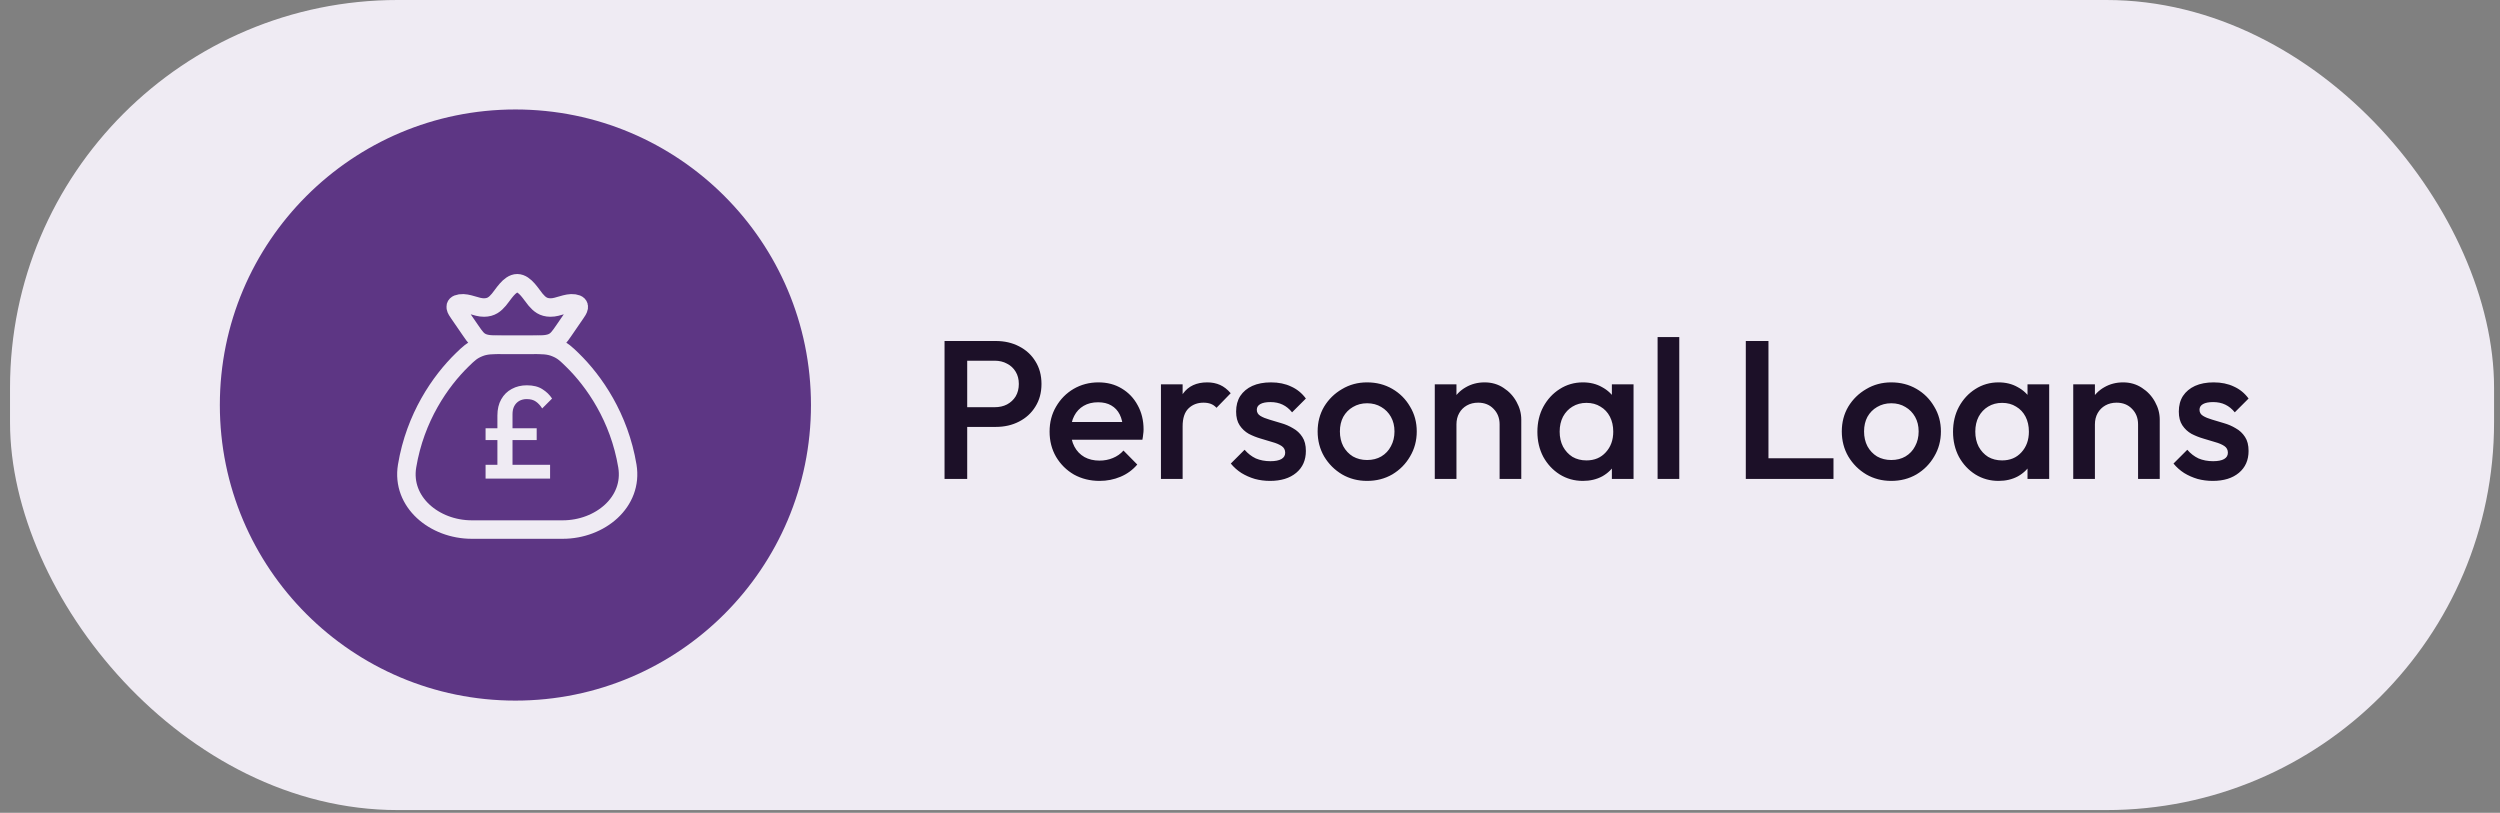 <svg xmlns="http://www.w3.org/2000/svg" width="203" height="66" viewBox="0 0 203 66" fill="none"><rect x="0" y="0" width="203" height="66" fill="#808080" stroke="none"/><rect x="0.814" width="201.704" height="65.778" rx="31.481" fill="#EFEBF3"></rect><path d="M41.851 56.889C55.106 56.889 65.851 46.144 65.851 32.889C65.851 19.634 55.106 8.889 41.851 8.889C28.596 8.889 17.851 19.634 17.851 32.889C17.851 46.144 28.596 56.889 41.851 56.889Z" fill="#5D3684"></path><path d="M50.943 37.835C50.286 33.887 48.243 30.946 46.467 29.219C45.95 28.716 45.692 28.465 45.121 28.233C44.55 28 44.059 28 43.078 28H40.922C39.941 28 39.45 28 38.879 28.233C38.309 28.465 38.05 28.716 37.533 29.219C35.757 30.946 33.714 33.887 33.057 37.835C32.569 40.773 35.279 43 38.308 43H45.692C48.721 43 51.431 40.773 50.943 37.835Z" stroke="#EFEBF3" stroke-width="1.5" stroke-linecap="round"></path><path d="M40.389 38.861V33.74C40.389 33.228 40.492 32.79 40.698 32.427C40.905 32.057 41.189 31.777 41.552 31.584C41.915 31.385 42.324 31.286 42.779 31.286C43.298 31.286 43.721 31.392 44.049 31.606C44.376 31.812 44.635 32.065 44.828 32.363L44.027 33.164C43.871 32.922 43.7 32.737 43.515 32.609C43.33 32.474 43.081 32.406 42.768 32.406C42.541 32.406 42.338 32.456 42.16 32.555C41.989 32.655 41.854 32.797 41.755 32.982C41.662 33.16 41.616 33.377 41.616 33.633V38.861H40.389ZM39.429 38.861V37.741H44.667V38.861H39.429ZM39.429 35.735V34.775H43.579V35.735H39.429Z" fill="#EFEBF3"></path><path d="M37.257 25.443C37.05 25.143 36.752 24.735 37.369 24.642C38.004 24.547 38.663 24.981 39.309 24.972C39.893 24.964 40.19 24.705 40.509 24.335C40.845 23.946 41.365 23 42 23C42.635 23 43.155 23.946 43.491 24.335C43.81 24.705 44.108 24.964 44.692 24.972C45.337 24.981 45.996 24.547 46.631 24.642C47.249 24.735 46.95 25.143 46.744 25.443L45.811 26.801C45.412 27.381 45.212 27.672 44.795 27.836C44.377 28 43.837 28 42.758 28H41.242C40.163 28 39.623 28 39.206 27.836C38.788 27.672 38.589 27.381 38.19 26.801L37.257 25.443Z" stroke="#EFEBF3" stroke-width="1.5"></path><path d="M77.961 34.665V33.065H80.761C81.145 33.065 81.481 32.99 81.769 32.841C82.067 32.681 82.302 32.462 82.473 32.185C82.643 31.897 82.729 31.561 82.729 31.177C82.729 30.793 82.643 30.462 82.473 30.185C82.302 29.897 82.067 29.678 81.769 29.529C81.481 29.369 81.145 29.289 80.761 29.289H77.961V27.689H80.857C81.561 27.689 82.19 27.833 82.745 28.121C83.31 28.409 83.753 28.814 84.073 29.337C84.403 29.86 84.569 30.473 84.569 31.177C84.569 31.881 84.403 32.494 84.073 33.017C83.753 33.539 83.31 33.945 82.745 34.233C82.19 34.521 81.561 34.665 80.857 34.665H77.961ZM76.697 38.889V27.689H78.537V38.889H76.697ZM89.29 39.049C88.522 39.049 87.829 38.878 87.21 38.537C86.602 38.185 86.117 37.705 85.754 37.097C85.402 36.489 85.226 35.806 85.226 35.049C85.226 34.291 85.402 33.614 85.754 33.017C86.106 32.409 86.581 31.929 87.178 31.577C87.786 31.225 88.458 31.049 89.194 31.049C89.909 31.049 90.538 31.214 91.082 31.545C91.637 31.875 92.069 32.329 92.378 32.905C92.698 33.481 92.858 34.137 92.858 34.873C92.858 35.001 92.848 35.134 92.826 35.273C92.816 35.401 92.794 35.545 92.762 35.705H86.458V34.265H91.85L91.194 34.841C91.173 34.371 91.082 33.977 90.922 33.657C90.762 33.337 90.533 33.092 90.234 32.921C89.946 32.75 89.589 32.665 89.162 32.665C88.714 32.665 88.325 32.761 87.994 32.953C87.664 33.145 87.408 33.417 87.226 33.769C87.045 34.11 86.954 34.521 86.954 35.001C86.954 35.481 87.05 35.902 87.242 36.265C87.434 36.627 87.706 36.91 88.058 37.113C88.41 37.305 88.816 37.401 89.274 37.401C89.669 37.401 90.032 37.331 90.362 37.193C90.704 37.054 90.992 36.852 91.226 36.585L92.346 37.721C91.973 38.158 91.52 38.489 90.986 38.713C90.453 38.937 89.888 39.049 89.29 39.049ZM94.269 38.889V31.209H96.029V38.889H94.269ZM96.029 34.617L95.421 34.313C95.421 33.342 95.635 32.558 96.061 31.961C96.499 31.353 97.154 31.049 98.029 31.049C98.413 31.049 98.76 31.118 99.069 31.257C99.379 31.395 99.666 31.619 99.933 31.929L98.781 33.113C98.642 32.964 98.488 32.857 98.317 32.793C98.147 32.729 97.949 32.697 97.725 32.697C97.234 32.697 96.829 32.852 96.509 33.161C96.189 33.47 96.029 33.956 96.029 34.617ZM103.125 39.049C102.698 39.049 102.288 38.995 101.893 38.889C101.498 38.772 101.136 38.611 100.805 38.409C100.474 38.196 100.186 37.94 99.941 37.641L101.061 36.521C101.328 36.83 101.632 37.065 101.973 37.225C102.325 37.374 102.72 37.449 103.157 37.449C103.552 37.449 103.85 37.39 104.053 37.273C104.256 37.156 104.357 36.985 104.357 36.761C104.357 36.526 104.261 36.345 104.069 36.217C103.877 36.089 103.626 35.982 103.317 35.897C103.018 35.801 102.698 35.705 102.357 35.609C102.026 35.513 101.706 35.385 101.397 35.225C101.098 35.054 100.853 34.825 100.661 34.537C100.469 34.249 100.373 33.876 100.373 33.417C100.373 32.926 100.485 32.505 100.709 32.153C100.944 31.801 101.269 31.529 101.685 31.337C102.112 31.145 102.618 31.049 103.205 31.049C103.824 31.049 104.368 31.161 104.837 31.385C105.317 31.598 105.717 31.924 106.037 32.361L104.917 33.481C104.693 33.203 104.437 32.995 104.149 32.857C103.861 32.718 103.53 32.649 103.157 32.649C102.805 32.649 102.533 32.702 102.341 32.809C102.149 32.916 102.053 33.07 102.053 33.273C102.053 33.486 102.149 33.651 102.341 33.769C102.533 33.886 102.778 33.987 103.077 34.073C103.386 34.158 103.706 34.254 104.037 34.361C104.378 34.457 104.698 34.596 104.997 34.777C105.306 34.947 105.557 35.182 105.749 35.481C105.941 35.769 106.037 36.148 106.037 36.617C106.037 37.364 105.776 37.956 105.253 38.393C104.73 38.83 104.021 39.049 103.125 39.049ZM111.008 39.049C110.261 39.049 109.584 38.873 108.976 38.521C108.368 38.158 107.883 37.673 107.52 37.065C107.168 36.457 106.992 35.779 106.992 35.033C106.992 34.286 107.168 33.614 107.52 33.017C107.883 32.419 108.368 31.945 108.976 31.593C109.584 31.23 110.261 31.049 111.008 31.049C111.765 31.049 112.448 31.225 113.056 31.577C113.664 31.929 114.144 32.409 114.496 33.017C114.859 33.614 115.04 34.286 115.04 35.033C115.04 35.779 114.859 36.457 114.496 37.065C114.144 37.673 113.664 38.158 113.056 38.521C112.448 38.873 111.765 39.049 111.008 39.049ZM111.008 37.353C111.445 37.353 111.829 37.257 112.16 37.065C112.501 36.862 112.763 36.585 112.944 36.233C113.136 35.881 113.232 35.481 113.232 35.033C113.232 34.585 113.136 34.19 112.944 33.849C112.752 33.508 112.491 33.241 112.16 33.049C111.829 32.846 111.445 32.745 111.008 32.745C110.581 32.745 110.197 32.846 109.856 33.049C109.525 33.241 109.264 33.508 109.072 33.849C108.891 34.19 108.8 34.585 108.8 35.033C108.8 35.481 108.891 35.881 109.072 36.233C109.264 36.585 109.525 36.862 109.856 37.065C110.197 37.257 110.581 37.353 111.008 37.353ZM121.768 38.889V34.457C121.768 33.945 121.602 33.523 121.272 33.193C120.952 32.862 120.536 32.697 120.024 32.697C119.682 32.697 119.378 32.772 119.112 32.921C118.845 33.07 118.637 33.278 118.488 33.545C118.338 33.812 118.264 34.115 118.264 34.457L117.576 34.073C117.576 33.486 117.704 32.969 117.96 32.521C118.216 32.062 118.568 31.705 119.016 31.449C119.474 31.182 119.986 31.049 120.552 31.049C121.128 31.049 121.64 31.198 122.088 31.497C122.536 31.785 122.888 32.163 123.144 32.633C123.4 33.092 123.528 33.572 123.528 34.073V38.889H121.768ZM116.504 38.889V31.209H118.264V38.889H116.504ZM128.532 39.049C127.839 39.049 127.209 38.873 126.644 38.521C126.089 38.169 125.647 37.694 125.316 37.097C124.996 36.489 124.836 35.812 124.836 35.065C124.836 34.307 124.996 33.63 125.316 33.033C125.647 32.425 126.089 31.945 126.644 31.593C127.209 31.23 127.839 31.049 128.532 31.049C129.119 31.049 129.636 31.177 130.084 31.433C130.543 31.678 130.905 32.02 131.172 32.457C131.439 32.894 131.572 33.39 131.572 33.945V36.153C131.572 36.708 131.439 37.203 131.172 37.641C130.916 38.078 130.559 38.425 130.1 38.681C129.641 38.926 129.119 39.049 128.532 39.049ZM128.82 37.385C129.471 37.385 129.993 37.166 130.388 36.729C130.793 36.291 130.996 35.731 130.996 35.049C130.996 34.59 130.905 34.185 130.724 33.833C130.543 33.481 130.287 33.209 129.956 33.017C129.636 32.814 129.257 32.713 128.82 32.713C128.393 32.713 128.015 32.814 127.684 33.017C127.364 33.209 127.108 33.481 126.916 33.833C126.735 34.185 126.644 34.59 126.644 35.049C126.644 35.508 126.735 35.913 126.916 36.265C127.108 36.617 127.364 36.894 127.684 37.097C128.015 37.289 128.393 37.385 128.82 37.385ZM130.884 38.889V36.825L131.188 34.953L130.884 33.097V31.209H132.644V38.889H130.884ZM134.597 38.889V27.369H136.357V38.889H134.597ZM141.759 38.889V27.689H143.599V38.889H141.759ZM143.023 38.889V37.209H148.879V38.889H143.023ZM153.57 39.049C152.824 39.049 152.146 38.873 151.538 38.521C150.93 38.158 150.445 37.673 150.082 37.065C149.73 36.457 149.554 35.779 149.554 35.033C149.554 34.286 149.73 33.614 150.082 33.017C150.445 32.419 150.93 31.945 151.538 31.593C152.146 31.23 152.824 31.049 153.57 31.049C154.328 31.049 155.01 31.225 155.618 31.577C156.226 31.929 156.706 32.409 157.058 33.017C157.421 33.614 157.602 34.286 157.602 35.033C157.602 35.779 157.421 36.457 157.058 37.065C156.706 37.673 156.226 38.158 155.618 38.521C155.01 38.873 154.328 39.049 153.57 39.049ZM153.57 37.353C154.008 37.353 154.392 37.257 154.722 37.065C155.064 36.862 155.325 36.585 155.506 36.233C155.698 35.881 155.794 35.481 155.794 35.033C155.794 34.585 155.698 34.19 155.506 33.849C155.314 33.508 155.053 33.241 154.722 33.049C154.392 32.846 154.008 32.745 153.57 32.745C153.144 32.745 152.76 32.846 152.418 33.049C152.088 33.241 151.826 33.508 151.634 33.849C151.453 34.19 151.362 34.585 151.362 35.033C151.362 35.481 151.453 35.881 151.634 36.233C151.826 36.585 152.088 36.862 152.418 37.065C152.76 37.257 153.144 37.353 153.57 37.353ZM162.282 39.049C161.589 39.049 160.959 38.873 160.394 38.521C159.839 38.169 159.397 37.694 159.066 37.097C158.746 36.489 158.586 35.812 158.586 35.065C158.586 34.307 158.746 33.63 159.066 33.033C159.397 32.425 159.839 31.945 160.394 31.593C160.959 31.23 161.589 31.049 162.282 31.049C162.869 31.049 163.386 31.177 163.834 31.433C164.293 31.678 164.655 32.02 164.922 32.457C165.189 32.894 165.322 33.39 165.322 33.945V36.153C165.322 36.708 165.189 37.203 164.922 37.641C164.666 38.078 164.309 38.425 163.85 38.681C163.391 38.926 162.869 39.049 162.282 39.049ZM162.57 37.385C163.221 37.385 163.743 37.166 164.138 36.729C164.543 36.291 164.746 35.731 164.746 35.049C164.746 34.59 164.655 34.185 164.474 33.833C164.293 33.481 164.037 33.209 163.706 33.017C163.386 32.814 163.007 32.713 162.57 32.713C162.143 32.713 161.765 32.814 161.434 33.017C161.114 33.209 160.858 33.481 160.666 33.833C160.485 34.185 160.394 34.59 160.394 35.049C160.394 35.508 160.485 35.913 160.666 36.265C160.858 36.617 161.114 36.894 161.434 37.097C161.765 37.289 162.143 37.385 162.57 37.385ZM164.634 38.889V36.825L164.938 34.953L164.634 33.097V31.209H166.394V38.889H164.634ZM173.611 38.889V34.457C173.611 33.945 173.446 33.523 173.115 33.193C172.795 32.862 172.379 32.697 171.867 32.697C171.526 32.697 171.222 32.772 170.955 32.921C170.689 33.07 170.481 33.278 170.331 33.545C170.182 33.812 170.107 34.115 170.107 34.457L169.419 34.073C169.419 33.486 169.547 32.969 169.803 32.521C170.059 32.062 170.411 31.705 170.859 31.449C171.318 31.182 171.83 31.049 172.395 31.049C172.971 31.049 173.483 31.198 173.931 31.497C174.379 31.785 174.731 32.163 174.987 32.633C175.243 33.092 175.371 33.572 175.371 34.073V38.889H173.611ZM168.347 38.889V31.209H170.107V38.889H168.347ZM179.672 39.049C179.245 39.049 178.834 38.995 178.44 38.889C178.045 38.772 177.682 38.611 177.352 38.409C177.021 38.196 176.733 37.94 176.488 37.641L177.608 36.521C177.874 36.83 178.178 37.065 178.52 37.225C178.872 37.374 179.266 37.449 179.704 37.449C180.098 37.449 180.397 37.39 180.6 37.273C180.802 37.156 180.904 36.985 180.904 36.761C180.904 36.526 180.808 36.345 180.616 36.217C180.424 36.089 180.173 35.982 179.864 35.897C179.565 35.801 179.245 35.705 178.904 35.609C178.573 35.513 178.253 35.385 177.944 35.225C177.645 35.054 177.4 34.825 177.208 34.537C177.016 34.249 176.92 33.876 176.92 33.417C176.92 32.926 177.032 32.505 177.256 32.153C177.49 31.801 177.816 31.529 178.232 31.337C178.658 31.145 179.165 31.049 179.752 31.049C180.37 31.049 180.914 31.161 181.384 31.385C181.864 31.598 182.264 31.924 182.584 32.361L181.464 33.481C181.24 33.203 180.984 32.995 180.696 32.857C180.408 32.718 180.077 32.649 179.704 32.649C179.352 32.649 179.08 32.702 178.888 32.809C178.696 32.916 178.6 33.07 178.6 33.273C178.6 33.486 178.696 33.651 178.888 33.769C179.08 33.886 179.325 33.987 179.624 34.073C179.933 34.158 180.253 34.254 180.584 34.361C180.925 34.457 181.245 34.596 181.544 34.777C181.853 34.947 182.104 35.182 182.296 35.481C182.488 35.769 182.584 36.148 182.584 36.617C182.584 37.364 182.322 37.956 181.8 38.393C181.277 38.83 180.568 39.049 179.672 39.049Z" fill="#1C1028"></path></svg>